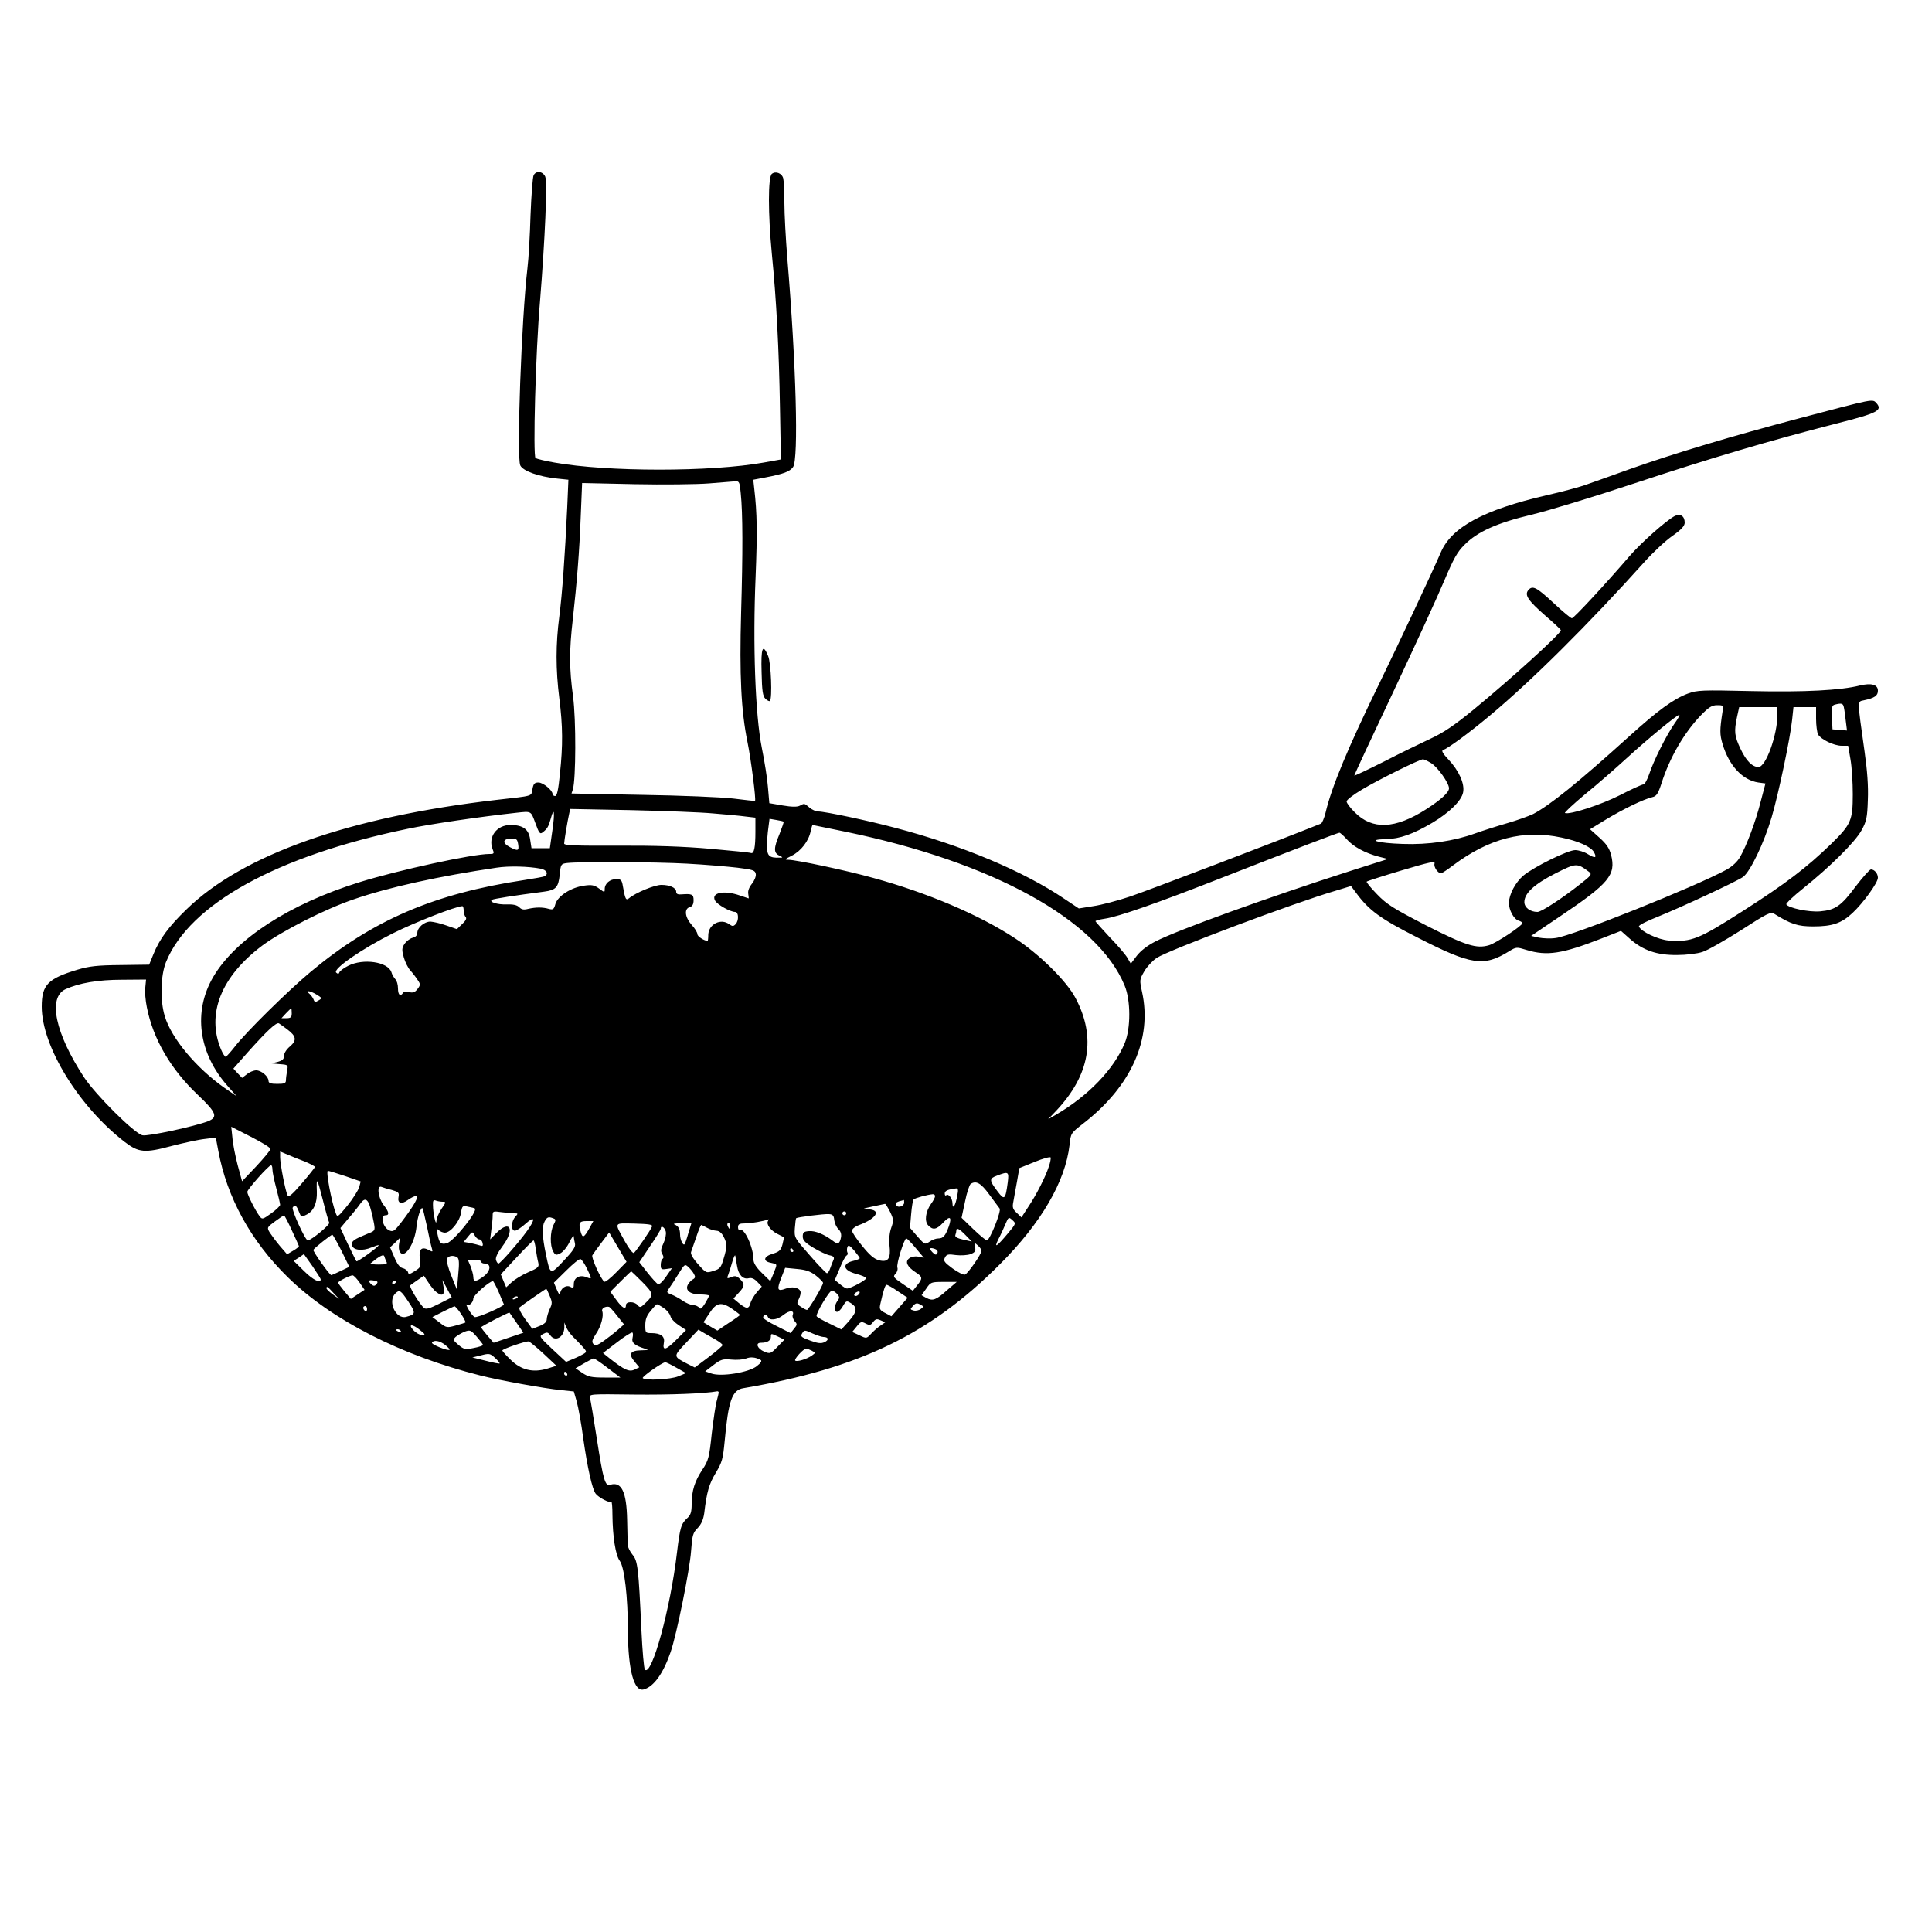 <?xml version="1.0" encoding="UTF-8" standalone="no"?> <svg xmlns="http://www.w3.org/2000/svg" version="1.0" width="1000pt" height="995pt" viewBox="0 0 1000 995" preserveAspectRatio="xMidYMid meet"><g transform="translate(0,995) scale(0.1,-0.1)" fill="#000000" stroke="none"><path d="M2762 9043 c-5 -10 -12 -103 -16 -206 -3 -104 -10 -227 -16 -275 -31 -264 -57 -980 -37 -1021 14 -29 95 -58 191 -68 l58 -6 -6 -141 c-12 -255 -26 -449 -41 -566 -19 -145 -19 -274 0 -425 18 -145 19 -241 3 -391 -8 -82 -15 -114 -25 -114 -7 0 -13 5 -13 10 0 20 -49 60 -73 60 -20 0 -26 -6 -31 -34 -7 -39 8 -34 -186 -56 -761 -88 -1314 -283 -1605 -567 -92 -89 -139 -153 -171 -232 l-22 -54 -149 -2 c-120 -1 -162 -6 -222 -24 -153 -46 -185 -78 -185 -191 0 -205 191 -517 430 -701 72 -55 103 -58 244 -20 63 16 140 33 171 36 l56 7 13 -69 c45 -241 168 -466 359 -653 226 -222 587 -406 996 -509 102 -26 330 -67 418 -76 l67 -7 15 -52 c8 -28 24 -115 34 -192 22 -154 46 -260 64 -285 15 -20 72 -50 81 -42 3 4 6 -27 6 -68 1 -112 16 -209 38 -238 24 -33 42 -185 42 -364 1 -201 32 -317 83 -301 52 15 100 83 138 193 31 89 99 425 106 523 6 81 9 94 34 119 19 20 29 43 34 76 13 111 25 152 60 210 33 55 37 72 46 165 19 208 38 264 97 273 599 102 966 279 1327 641 214 214 339 428 361 618 6 61 7 61 71 111 249 193 358 438 304 682 -13 60 -13 63 12 106 14 24 43 55 64 69 61 40 711 285 927 348 l79 24 26 -35 c67 -91 124 -133 317 -231 281 -144 344 -153 476 -71 36 22 38 22 90 6 105 -32 184 -20 386 59 l102 40 46 -41 c68 -60 140 -85 244 -84 47 0 106 7 132 16 26 8 115 59 199 112 138 89 154 97 173 85 85 -53 121 -65 201 -65 99 0 146 16 203 69 55 51 132 157 132 183 0 22 -18 43 -36 43 -7 0 -42 -40 -79 -88 -75 -101 -105 -122 -184 -129 -57 -5 -163 17 -175 36 -3 5 36 42 86 82 141 113 270 241 303 301 26 47 30 65 33 158 3 71 -3 152 -17 250 -38 270 -38 258 -5 265 57 12 74 24 74 50 0 32 -34 41 -93 27 -99 -25 -285 -35 -560 -29 -261 6 -281 5 -331 -13 -74 -28 -154 -86 -302 -220 -268 -242 -411 -357 -498 -403 -23 -11 -84 -33 -136 -48 -52 -15 -127 -39 -166 -53 -108 -39 -241 -59 -374 -54 -128 4 -191 22 -87 25 73 1 141 26 240 84 89 53 152 115 160 158 9 45 -22 113 -76 170 -27 28 -37 45 -29 48 29 11 134 88 242 178 217 181 510 472 803 798 43 48 107 108 143 133 47 33 64 52 64 69 0 34 -23 49 -52 34 -44 -23 -177 -141 -235 -209 -124 -144 -287 -320 -297 -320 -6 0 -49 36 -96 80 -87 81 -108 92 -130 65 -20 -25 0 -54 88 -131 44 -38 81 -72 81 -76 2 -16 -262 -255 -452 -411 -99 -81 -155 -119 -222 -150 -49 -23 -159 -76 -242 -119 -84 -42 -153 -75 -153 -72 0 4 92 201 204 438 112 238 230 495 262 572 48 113 67 148 105 185 66 67 169 113 346 155 81 19 324 93 538 164 396 131 693 219 1045 309 208 53 235 67 203 104 -22 23 -6 26 -400 -78 -341 -90 -650 -182 -883 -265 -80 -29 -176 -63 -213 -76 -37 -14 -134 -40 -215 -58 -322 -75 -488 -164 -544 -294 -46 -107 -213 -462 -316 -674 -166 -340 -250 -542 -281 -675 -7 -28 -18 -54 -24 -56 -216 -87 -903 -349 -987 -377 -63 -21 -149 -44 -191 -50 l-75 -12 -75 50 c-210 142 -527 276 -874 367 -142 38 -365 85 -400 85 -12 0 -32 9 -45 20 -27 23 -26 23 -50 10 -13 -7 -41 -7 -88 1 l-70 12 -7 81 c-3 44 -18 137 -32 206 -34 171 -47 536 -32 885 9 228 8 327 -7 456 l-5 46 63 12 c94 18 126 30 143 54 29 42 16 532 -30 1082 -8 99 -15 227 -15 285 0 58 -3 115 -6 127 -7 27 -40 39 -59 23 -20 -17 -20 -204 0 -413 24 -243 37 -495 42 -793 l5 -272 -89 -16 c-272 -49 -809 -49 -1083 0 -48 8 -91 19 -98 23 -14 9 0 546 23 811 26 324 39 619 27 646 -13 28 -47 32 -60 7z m1072 -1645 c11 -106 11 -309 2 -618 -9 -325 0 -510 33 -671 18 -87 45 -299 39 -304 -2 -1 -52 4 -113 12 -61 7 -271 16 -473 19 l-364 7 7 21 c16 52 17 362 1 481 -20 148 -20 237 -1 402 21 189 34 348 41 535 l7 168 271 -6 c149 -3 323 -1 386 4 63 5 125 10 137 11 19 1 22 -5 27 -61z m5710 -1110 c3 -13 7 -45 10 -71 l6 -48 -38 3 -37 3 -3 62 c-2 52 0 62 15 66 35 9 43 7 47 -15z m-628 -20 c-15 -97 -15 -119 0 -169 33 -111 103 -187 185 -199 l37 -5 -25 -95 c-27 -106 -72 -225 -106 -285 -15 -26 -40 -49 -72 -67 -157 -86 -798 -343 -883 -353 -26 -4 -65 -2 -87 2 l-40 9 151 102 c253 170 289 214 263 317 -9 34 -23 56 -60 89 l-49 44 85 52 c88 53 191 103 237 114 22 5 30 17 48 72 42 133 118 263 204 352 41 42 57 52 84 52 32 0 33 -1 28 -32z m284 -16 c0 -106 -60 -272 -98 -272 -32 0 -64 32 -93 94 -32 67 -34 90 -18 166 l11 50 99 0 99 0 0 -38z m200 -23 c0 -33 5 -69 10 -80 15 -26 82 -59 123 -59 l33 0 12 -70 c7 -39 12 -120 12 -181 0 -135 -9 -156 -111 -256 -129 -125 -236 -206 -456 -347 -233 -149 -267 -162 -385 -154 -55 4 -146 47 -155 73 -2 6 41 28 95 49 133 54 409 183 444 207 37 27 108 174 148 309 36 123 96 408 106 504 l7 66 58 0 59 0 0 -61z m-734 -26 c-41 -59 -107 -190 -130 -260 -10 -29 -23 -53 -30 -53 -7 0 -62 -25 -122 -56 -97 -49 -258 -102 -284 -92 -4 2 42 45 103 96 62 50 159 135 217 188 116 106 260 224 272 224 4 0 -7 -21 -26 -47z m-1258 -203 c34 -21 92 -103 92 -130 0 -21 -41 -59 -119 -109 -159 -102 -278 -107 -368 -16 -24 23 -43 49 -43 57 0 8 35 35 79 61 83 50 299 157 316 157 6 0 25 -9 43 -20z m-3718 -260 c63 -5 139 -12 168 -16 l52 -6 0 -72 c0 -83 -7 -116 -23 -111 -7 3 -102 12 -212 22 -138 12 -286 17 -477 16 -216 -1 -278 1 -278 11 0 13 17 115 26 155 l5 24 312 -6 c172 -4 364 -11 427 -17z m-919 -50 c19 -53 24 -59 38 -48 24 19 30 29 42 72 17 64 22 33 8 -63 l-13 -91 -47 0 -48 0 -7 45 c-7 53 -37 75 -102 75 -71 0 -116 -61 -93 -123 10 -25 9 -27 -16 -27 -88 0 -469 -83 -672 -146 -363 -113 -642 -294 -757 -490 -106 -180 -77 -396 76 -567 l45 -51 -64 44 c-145 102 -274 256 -308 370 -25 81 -22 210 6 280 122 300 573 550 1250 690 117 25 378 63 561 83 82 9 77 11 101 -53z m1285 7 c2 -1 -8 -30 -21 -63 -31 -74 -31 -98 -2 -112 20 -10 21 -11 2 -11 -53 -2 -65 9 -65 59 0 26 3 69 7 95 l6 47 35 -6 c19 -3 36 -7 38 -9z m321 -52 c761 -157 1304 -456 1444 -796 32 -77 32 -221 1 -297 -56 -136 -189 -274 -357 -372 l-40 -23 42 44 c174 185 208 379 100 583 -46 88 -188 228 -314 310 -184 121 -455 236 -733 312 -135 38 -399 94 -440 94 -21 0 -18 3 18 21 48 24 88 76 98 127 4 17 8 32 10 32 1 0 78 -16 171 -35z m2594 -39 c33 -38 96 -72 166 -90 l47 -12 -195 -62 c-430 -138 -892 -305 -1009 -365 -41 -21 -76 -48 -96 -74 l-31 -41 -18 31 c-10 17 -51 65 -92 107 -40 43 -73 80 -73 82 0 3 21 9 48 13 71 10 273 81 617 216 398 156 588 228 598 229 4 0 21 -15 38 -34z m1111 9 c88 -18 153 -48 168 -75 17 -31 7 -34 -31 -11 -19 12 -48 21 -66 21 -38 0 -212 -86 -267 -131 -42 -35 -75 -98 -76 -142 0 -37 25 -84 50 -92 11 -3 20 -9 20 -13 -1 -14 -136 -103 -172 -114 -66 -20 -121 -2 -328 103 -170 88 -202 108 -253 161 -32 33 -56 62 -53 65 3 3 84 29 181 58 148 44 175 50 170 35 -5 -17 17 -50 34 -50 4 0 32 18 62 41 187 140 365 186 561 144z m-5400 -35 c5 -34 -1 -36 -42 -15 -44 23 -38 45 11 45 22 0 27 -5 31 -30z m873 -100 c94 -5 211 -15 262 -21 82 -10 92 -14 95 -33 2 -11 -7 -34 -20 -50 -15 -19 -22 -38 -19 -53 2 -13 3 -23 2 -23 -1 0 -22 7 -45 15 -82 29 -151 15 -129 -26 11 -21 79 -59 104 -59 19 0 20 -46 2 -64 -11 -11 -16 -11 -32 0 -44 33 -107 1 -109 -54 0 -18 -2 -32 -3 -32 -17 0 -53 23 -53 34 0 9 -13 31 -30 49 -35 40 -40 83 -10 92 14 4 20 15 20 36 0 30 -8 34 -62 30 -19 -2 -28 2 -28 13 0 21 -32 36 -77 36 -35 0 -132 -40 -167 -69 -16 -13 -20 -6 -32 62 -5 32 -10 37 -34 37 -33 0 -60 -23 -60 -51 0 -19 -1 -19 -29 2 -25 18 -38 21 -78 15 -67 -9 -135 -53 -148 -94 -8 -29 -12 -32 -35 -26 -31 9 -66 9 -106 0 -23 -6 -35 -4 -47 9 -12 11 -31 15 -65 14 -47 -2 -94 13 -75 24 7 5 115 22 269 42 61 8 74 22 81 87 5 55 7 57 37 61 65 8 458 6 621 -3z m4669 -42 c17 -13 14 -18 -45 -64 -95 -75 -201 -144 -221 -144 -38 0 -68 23 -68 51 0 45 50 92 160 148 109 55 112 55 174 9z m-5426 16 c31 -6 42 -26 22 -39 -5 -3 -54 -12 -107 -20 -465 -70 -784 -207 -1105 -475 -114 -95 -336 -313 -393 -388 -22 -28 -43 -51 -47 -52 -4 0 -15 17 -24 38 -77 184 0 378 215 539 102 75 324 188 471 238 182 63 442 120 740 164 64 10 166 7 228 -5z m-398 -217 c0 -13 5 -28 10 -33 7 -7 1 -19 -17 -36 l-28 -27 -55 19 c-30 11 -67 19 -82 20 -32 0 -68 -31 -68 -59 0 -12 -9 -21 -25 -25 -14 -4 -32 -18 -41 -31 -14 -22 -15 -31 -4 -70 7 -25 22 -55 34 -68 11 -12 28 -34 37 -48 16 -23 16 -27 0 -48 -13 -17 -23 -21 -43 -16 -15 4 -29 2 -32 -4 -14 -22 -26 -10 -26 23 0 19 -6 41 -14 48 -7 8 -17 24 -20 36 -18 54 -146 73 -224 33 -22 -11 -42 -26 -45 -33 -3 -10 -8 -10 -17 -2 -19 18 134 124 295 204 114 57 324 139 358 140 4 0 7 -10 7 -23z m-1648 -398 c-3 -22 1 -68 8 -102 32 -164 124 -322 265 -455 95 -90 104 -114 53 -135 -69 -27 -314 -80 -341 -73 -42 10 -241 208 -302 300 -149 227 -189 413 -96 456 70 32 169 49 291 49 l126 1 -4 -41z m887 -37 c28 -17 29 -19 10 -30 -16 -10 -21 -10 -26 5 -4 10 -14 23 -22 30 -25 19 4 16 38 -5z m-129 -97 c0 -20 -5 -25 -27 -25 l-26 0 23 25 c13 14 25 25 27 25 2 0 3 -11 3 -25z m-23 -83 c47 -35 50 -57 14 -88 -18 -15 -31 -35 -31 -49 0 -17 -8 -24 -32 -31 l-33 -8 44 -4 c42 -3 43 -4 37 -34 -3 -17 -6 -39 -6 -49 0 -16 -8 -19 -45 -19 -33 0 -45 4 -45 15 0 23 -37 55 -64 55 -13 0 -35 -9 -48 -20 l-25 -19 -23 24 -22 24 73 83 c102 114 150 159 163 151 6 -4 25 -17 43 -31z m-87 -619 c0 -6 -33 -46 -73 -89 l-74 -78 -23 84 c-12 47 -25 110 -27 141 l-6 57 102 -52 c55 -28 101 -56 101 -63z m178 -65 c28 -12 52 -24 52 -28 0 -3 -30 -41 -67 -84 -47 -55 -68 -74 -74 -64 -11 19 -39 162 -39 198 l0 30 38 -16 c20 -9 61 -25 90 -36z m3851 -25 c-17 -53 -64 -146 -107 -210 l-35 -54 -24 23 c-21 19 -24 29 -18 58 3 19 12 66 19 105 l12 69 79 32 c44 18 81 28 83 23 2 -5 -2 -26 -9 -46z m-4019 -15 c0 -13 9 -57 20 -98 11 -41 20 -80 20 -86 0 -6 -21 -26 -46 -44 -45 -32 -47 -33 -61 -14 -21 28 -63 111 -63 125 0 13 109 136 123 138 4 0 7 -9 7 -21z m376 -35 l81 -28 -8 -30 c-5 -16 -32 -59 -60 -94 -51 -62 -53 -63 -61 -40 -23 61 -52 219 -41 219 5 0 45 -12 89 -27z m3430 -33 c-12 -90 -17 -94 -53 -46 -43 57 -44 66 -3 81 60 23 63 21 56 -35z m-3512 -208 c6 -10 -93 -92 -111 -92 -13 0 -85 158 -78 170 11 17 20 11 32 -21 12 -30 12 -30 41 -15 36 18 54 60 52 118 -3 80 1 74 30 -39 15 -61 31 -116 34 -121z m3416 146 c25 -34 49 -66 54 -73 10 -13 -51 -165 -66 -165 -5 0 -37 26 -71 59 l-60 58 18 84 c9 46 23 87 29 91 28 19 53 5 96 -54z m-3092 23 c34 -10 39 -14 35 -35 -7 -34 14 -42 48 -17 15 11 35 21 43 21 17 0 -10 -49 -78 -138 -35 -45 -41 -49 -62 -40 -32 15 -48 78 -19 78 22 0 19 17 -10 54 -28 37 -36 102 -11 93 8 -3 32 -11 54 -16z m2927 -28 c-9 -52 -24 -77 -25 -42 0 27 -22 54 -33 42 -4 -3 -7 1 -7 10 0 14 17 21 59 26 10 1 12 -8 6 -36z m-115 -4 c0 -6 -9 -24 -21 -40 -29 -41 -35 -91 -14 -112 24 -25 43 -21 76 14 36 39 47 31 30 -19 -18 -49 -29 -62 -55 -62 -12 0 -32 -7 -45 -17 -24 -16 -25 -15 -63 28 l-38 44 6 70 c3 39 9 73 13 77 6 7 72 25 99 27 6 1 12 -4 12 -10z m-2921 -68 c6 -20 13 -53 17 -74 6 -36 5 -38 -32 -52 -73 -30 -85 -38 -82 -59 4 -27 53 -33 102 -12 20 8 36 13 36 11 0 -8 -110 -88 -115 -83 -2 2 -22 42 -44 88 l-39 84 41 49 c23 26 51 61 62 77 24 34 40 26 54 -29z m372 39 c19 0 18 -2 -6 -37 -14 -21 -26 -49 -26 -63 -2 -31 -18 41 -18 84 -1 22 3 27 15 22 9 -3 24 -6 35 -6z m2389 -4 c0 -19 -32 -30 -41 -14 -6 9 -1 15 14 20 12 3 23 6 25 7 1 1 2 -5 2 -13z m-73 -48 c19 -40 19 -46 6 -83 -9 -25 -12 -58 -9 -91 8 -68 -7 -89 -54 -77 -26 7 -49 27 -87 74 -29 35 -53 71 -53 79 0 9 15 21 33 28 95 35 122 81 48 83 -31 1 -28 3 24 14 33 7 62 13 66 14 3 0 14 -18 26 -41z m-2149 17 c16 -14 -110 -171 -146 -180 -30 -7 -38 0 -47 45 -6 29 -5 33 6 23 7 -7 22 -13 32 -13 29 0 76 57 83 102 6 38 8 39 38 32 17 -3 32 -7 34 -9z m-248 -93 c10 -50 21 -100 25 -112 6 -20 5 -21 -15 -10 -38 20 -53 5 -47 -44 6 -42 5 -46 -26 -65 -26 -17 -33 -18 -35 -6 -2 8 -14 18 -27 21 -16 4 -29 21 -44 57 l-22 51 27 25 26 26 -6 -30 c-3 -16 -2 -37 4 -45 24 -38 77 42 86 132 5 50 23 103 31 94 2 -2 12 -44 23 -94z m453 68 c19 0 19 -1 4 -18 -22 -24 -23 -72 -2 -72 8 0 33 16 55 36 49 44 53 25 8 -37 -42 -59 -139 -169 -148 -169 -4 0 -10 9 -13 19 -3 13 9 38 34 71 65 87 40 140 -32 68 l-32 -33 6 49 c4 27 7 60 7 74 0 24 2 24 46 18 26 -3 56 -6 67 -6z m1717 0 c0 -5 -4 -10 -10 -10 -5 0 -10 5 -10 10 0 6 5 10 10 10 6 0 10 -4 10 -10z m-62 -35 c2 -16 12 -38 22 -47 11 -11 16 -25 13 -42 -7 -35 -16 -39 -44 -17 -44 33 -90 52 -122 49 -27 -2 -32 -7 -32 -28 0 -19 12 -32 55 -58 30 -18 68 -36 83 -39 21 -4 26 -10 22 -22 -4 -9 -12 -28 -17 -43 -5 -16 -13 -28 -18 -28 -4 0 -44 41 -88 92 -80 91 -81 92 -78 140 2 27 5 51 7 53 6 5 142 23 169 21 20 -1 26 -7 28 -31z m-2808 -52 c19 -41 36 -78 37 -82 2 -3 -12 -14 -29 -24 l-32 -19 -38 44 c-20 24 -43 55 -52 69 -15 25 -14 27 27 57 23 17 44 31 47 31 3 0 21 -34 40 -76z m1354 61 c14 -5 14 -9 1 -34 -18 -35 -19 -107 -2 -137 11 -20 15 -21 37 -10 14 7 35 32 47 57 12 25 22 38 23 30 0 -8 3 -25 6 -36 4 -17 -9 -37 -57 -88 -71 -76 -71 -77 -93 30 -20 95 -22 145 -7 172 12 23 20 26 45 16z m2356 -74 c-61 -73 -77 -84 -53 -35 12 22 28 58 37 79 16 38 17 38 36 21 19 -17 19 -18 -20 -65z m-1245 60 c-10 -16 14 -49 48 -66 18 -9 33 -17 34 -18 1 -1 -2 -18 -7 -37 -8 -30 -17 -38 -50 -48 -48 -14 -53 -39 -10 -47 35 -8 34 -3 14 -55 l-17 -40 -43 42 c-30 29 -44 52 -44 69 0 64 -48 168 -71 154 -5 -3 -9 4 -9 14 0 16 7 20 38 20 29 0 94 11 120 21 2 0 0 -3 -3 -9z m-926 -40 c-26 -46 -34 -49 -43 -17 -13 48 -8 57 30 57 l35 0 -22 -40z m326 12 c-7 -19 -84 -130 -94 -137 -6 -3 -26 23 -45 57 -58 105 -62 97 48 95 73 -2 95 -5 91 -15z m188 -34 c-8 -29 -17 -55 -20 -58 -8 -8 -23 24 -23 50 0 29 -9 45 -30 53 -8 3 8 6 37 6 l52 1 -16 -52z m217 37 c0 -8 -2 -15 -4 -15 -2 0 -6 7 -10 15 -3 8 -1 15 4 15 6 0 10 -7 10 -15z m-120 -10 c14 -8 35 -14 47 -15 15 0 28 -11 38 -30 19 -36 19 -54 0 -116 -13 -45 -19 -52 -52 -62 -38 -12 -38 -12 -80 35 -27 30 -40 54 -36 63 3 8 15 43 27 78 11 34 23 62 26 62 3 -1 16 -7 30 -15z m-214 -19 c3 -14 -2 -40 -12 -61 -14 -29 -15 -41 -6 -56 7 -11 8 -20 2 -24 -6 -3 -10 -18 -10 -32 0 -22 3 -25 29 -21 l29 4 -30 -43 c-16 -24 -35 -42 -41 -40 -7 2 -31 29 -55 59 l-43 55 55 82 c31 45 56 86 56 91 0 20 20 9 26 -14z m1552 -19 l32 -33 -45 10 c-31 7 -44 15 -40 24 3 8 5 18 5 23 0 17 16 9 48 -24z m-2516 -22 c7 0 14 -9 16 -19 3 -14 0 -17 -11 -13 -9 3 -32 9 -51 13 l-36 6 23 28 c22 27 22 27 34 6 6 -12 17 -21 25 -21z m708 -170 c-29 -30 -57 -52 -62 -49 -17 11 -69 125 -62 137 4 7 25 36 47 65 l40 53 45 -76 45 -76 -53 -54z m-1423 112 l41 -84 -44 -21 c-25 -12 -47 -22 -49 -22 -9 0 -96 123 -93 131 3 8 90 78 98 78 3 1 24 -37 47 -82z m2973 13 l42 -50 -29 6 c-16 3 -36 0 -47 -9 -23 -17 -11 -43 33 -72 37 -24 38 -31 8 -68 l-22 -28 -53 36 c-48 33 -51 37 -37 52 9 9 13 23 10 32 -7 17 35 151 46 151 4 0 26 -22 49 -50z m-1967 -5 c4 -25 9 -56 13 -70 5 -22 1 -27 -52 -50 -33 -14 -71 -38 -86 -52 l-28 -26 -14 33 -14 34 82 88 c44 48 84 87 87 88 4 0 9 -20 12 -45z m2307 -9 c0 -17 -69 -116 -85 -123 -8 -3 -37 12 -65 32 -43 32 -48 39 -39 56 8 17 17 19 57 13 26 -3 60 -1 76 5 23 9 27 16 23 37 -4 24 -4 24 14 8 11 -9 19 -22 19 -28z m-630 -38 c0 -3 -13 -9 -29 -13 -66 -14 -59 -51 13 -69 26 -7 48 -16 49 -22 1 -9 -78 -52 -98 -53 -5 -1 -22 9 -37 22 l-27 22 25 59 c13 33 29 63 35 67 7 4 9 11 5 17 -3 6 -3 18 0 27 5 13 11 10 35 -17 15 -18 28 -36 29 -40z m-345 42 c3 -5 1 -10 -4 -10 -6 0 -11 5 -11 10 0 6 2 10 4 10 3 0 8 -4 11 -10z m742 2 c7 -4 8 -13 4 -20 -6 -9 -12 -7 -26 8 -14 15 -15 20 -4 20 8 0 19 -4 26 -8z m-3187 -154 c0 -23 -41 -2 -87 44 l-53 52 27 17 26 18 44 -62 c23 -34 43 -65 43 -69z m340 92 c7 -12 0 -15 -40 -15 -27 0 -46 3 -42 6 46 38 67 49 71 37 2 -7 7 -20 11 -28z m1815 -22 c7 -47 31 -71 60 -64 15 4 29 -2 45 -19 l23 -24 -27 -31 c-14 -17 -29 -42 -32 -56 -8 -30 -21 -30 -59 1 l-29 24 27 29 c32 34 33 46 7 72 -16 16 -25 18 -44 10 -24 -9 -25 -8 -16 14 5 13 14 43 21 67 7 24 14 37 15 29 1 -8 5 -32 9 -52z m-1448 44 c9 -6 11 -29 5 -87 l-7 -80 -29 72 c-16 39 -26 79 -23 87 7 17 34 21 54 8z m671 -58 c27 -56 27 -56 -4 -44 -34 13 -64 -3 -64 -36 0 -21 -3 -23 -19 -14 -22 11 -51 -9 -52 -38 0 -9 -7 0 -16 21 l-16 38 64 63 c35 35 68 62 74 59 6 -2 21 -24 33 -49z m-548 36 c0 -5 8 -10 19 -10 34 0 32 -37 -4 -65 -41 -30 -55 -32 -55 -5 0 11 -7 36 -14 55 l-15 35 35 0 c18 0 34 -4 34 -10z m1102 -64 c8 -14 7 -21 -6 -28 -9 -5 -20 -17 -26 -28 -15 -29 13 -50 66 -50 24 0 44 -3 44 -6 0 -4 -10 -22 -21 -41 -16 -25 -24 -31 -30 -22 -4 7 -19 14 -32 14 -13 1 -37 11 -54 23 -17 12 -43 26 -58 32 -26 10 -26 11 -11 33 9 12 30 45 48 74 31 50 33 52 51 35 10 -9 23 -25 29 -36z m631 -8 c20 -16 37 -33 37 -38 0 -14 -75 -140 -83 -140 -4 0 -18 7 -31 16 -22 14 -23 17 -11 41 7 14 11 32 8 39 -7 20 -44 27 -77 14 -42 -16 -46 -5 -23 54 l21 54 61 -6 c46 -4 69 -12 98 -34z m-898 -34 c59 -60 60 -67 12 -112 -21 -20 -25 -21 -37 -7 -16 20 -60 20 -60 0 0 -26 -19 -16 -50 27 l-31 42 53 53 c29 29 54 53 55 53 1 0 27 -25 58 -56z m-1464 -2 l26 -38 -35 -23 -36 -24 -33 39 c-18 22 -33 42 -33 45 0 7 61 38 75 38 6 0 22 -17 36 -37z m397 -49 c31 -25 45 -16 38 25 l-6 37 24 -45 24 -45 -65 -33 c-50 -25 -68 -30 -78 -22 -22 18 -78 110 -72 117 3 3 21 15 39 28 l32 22 24 -36 c13 -20 31 -42 40 -48z m-309 41 c-9 -11 -15 -11 -25 -3 -21 18 -17 27 11 21 20 -3 23 -7 14 -18z m101 12 c0 -3 -4 -8 -10 -11 -5 -3 -10 -1 -10 4 0 6 5 11 10 11 6 0 10 -2 10 -4z m531 -53 c13 -32 25 -60 27 -64 4 -9 -137 -71 -151 -66 -7 3 -21 20 -31 38 -11 19 -15 31 -11 27 12 -11 35 11 35 32 0 15 81 87 101 89 3 1 16 -25 30 -56z m2322 10 c-58 -52 -75 -58 -108 -41 l-25 14 24 34 c23 34 25 35 90 35 l68 0 -49 -42z m-255 -7 l50 -33 -42 -48 -42 -48 -32 17 c-28 14 -31 21 -26 44 17 76 26 102 33 102 5 0 32 -15 59 -34z m-2922 -8 l29 -31 -32 23 c-18 13 -33 27 -33 32 0 13 5 10 36 -24z m1119 -15 c14 -33 14 -40 0 -69 -8 -18 -15 -41 -15 -52 0 -14 -12 -25 -37 -35 l-38 -15 -37 51 c-22 29 -34 55 -29 60 8 8 133 95 138 96 2 1 10 -16 18 -36z m-730 -32 c38 -57 37 -64 -13 -77 -53 -14 -97 80 -56 121 22 21 27 19 69 -44z m2218 42 c13 -16 14 -20 1 -37 -17 -25 -18 -56 -1 -56 7 0 21 13 30 30 17 29 19 29 43 14 33 -22 30 -44 -13 -93 l-38 -42 -61 30 c-34 16 -64 33 -67 38 -7 11 65 133 79 133 6 0 18 -8 27 -17z m109 -5 c-6 -6 -15 -8 -19 -4 -4 4 -1 11 7 16 19 12 27 3 12 -12z m-1762 -12 c0 -2 -7 -7 -16 -10 -8 -3 -12 -2 -9 4 6 10 25 14 25 6z m2086 -61 c-9 -7 -26 -11 -37 -8 -19 5 -19 7 -3 24 13 15 21 16 37 7 19 -10 19 -11 3 -23z m-1331 5 c17 -11 32 -30 35 -42 3 -13 23 -34 43 -47 l38 -25 -48 -48 c-55 -56 -75 -62 -67 -19 7 34 -15 51 -65 51 -30 0 -31 2 -31 41 0 30 7 50 28 74 15 19 29 34 32 34 3 1 19 -8 35 -19z m357 -6 c21 -15 38 -28 38 -30 0 -2 -26 -21 -59 -42 l-58 -39 -36 21 -36 22 31 47 c36 56 62 61 120 21z m-1892 0 c0 -8 -4 -12 -10 -9 -5 3 -10 10 -10 16 0 5 5 9 10 9 6 0 10 -7 10 -16z m486 -24 c15 -22 25 -42 23 -45 -3 -2 -25 -9 -51 -16 -44 -12 -48 -12 -83 16 l-37 28 53 27 c30 15 57 28 61 29 4 0 20 -17 34 -39z m808 -10 l36 -45 -32 -28 c-18 -16 -52 -42 -74 -58 -35 -24 -44 -26 -53 -15 -9 11 -6 22 13 51 27 39 42 95 33 119 -5 13 15 26 35 22 3 0 23 -21 42 -46z m909 4 c-3 -8 2 -22 10 -32 14 -15 14 -19 -3 -39 l-18 -23 -71 36 c-39 19 -71 39 -71 44 0 16 18 20 24 5 8 -22 47 -18 81 9 31 25 58 25 48 0z m-1429 -41 l35 -51 -77 -26 -77 -26 -32 37 c-18 21 -32 40 -33 43 0 5 143 79 147 76 0 0 17 -24 37 -53z m1885 -13 c-13 -8 -35 -27 -49 -42 -25 -27 -25 -27 -62 -9 l-37 17 23 28 c20 26 25 27 46 16 21 -11 26 -10 39 7 13 17 20 18 40 9 l23 -10 -23 -16z m-1591 -61 c15 -15 37 -37 49 -51 20 -23 21 -25 3 -36 -10 -6 -34 -18 -54 -26 l-36 -15 -71 66 c-69 65 -70 67 -47 79 19 10 24 9 36 -7 25 -36 71 -11 73 39 l0 27 10 -25 c6 -14 22 -37 37 -51z m-793 36 c27 -22 28 -24 9 -25 -11 0 -31 11 -44 25 -31 33 -6 34 35 0z m-100 -5 c3 -6 -1 -7 -9 -4 -18 7 -21 14 -7 14 6 0 13 -4 16 -10z m425 -71 c0 -4 -22 -11 -48 -16 -45 -9 -51 -7 -79 16 -28 24 -29 27 -15 41 9 8 30 20 46 27 29 11 33 9 63 -25 18 -21 33 -40 33 -43z m1208 25 c17 -10 32 -22 32 -26 0 -4 -32 -32 -72 -62 l-72 -54 -36 18 c-77 40 -77 38 -8 111 l63 67 30 -18 c17 -9 45 -26 63 -36z m554 16 c27 0 30 -16 5 -27 -17 -8 -35 -6 -75 9 -46 17 -50 21 -40 37 11 18 13 18 52 0 23 -10 49 -19 58 -19z m-988 -5 c-6 -25 11 -39 65 -56 21 -6 18 -7 -20 -8 -57 -1 -68 -19 -34 -59 l24 -29 -25 -12 c-28 -13 -53 -1 -127 57 l-36 29 72 55 c40 31 75 53 80 51 4 -2 4 -15 1 -28z m750 -46 c-35 -36 -38 -37 -68 -25 -36 15 -48 46 -18 46 33 0 52 11 52 31 0 18 1 18 35 2 l35 -17 -36 -37z m-1720 10 c15 -12 25 -23 23 -25 -8 -8 -97 28 -91 37 9 15 40 10 68 -12z m510 -46 l66 -62 -48 -15 c-74 -22 -135 -7 -189 46 -24 23 -43 45 -43 48 0 8 121 49 136 47 6 -1 41 -30 78 -64z m1388 16 c20 -11 20 -11 -1 -26 -26 -18 -77 -33 -85 -25 -7 7 43 62 57 62 4 0 17 -5 29 -11z m-1616 -66 c-2 -2 -34 4 -72 14 l-69 17 45 11 c42 11 47 10 72 -13 15 -14 26 -27 24 -29z m1351 18 c8 -4 2 -15 -20 -32 -41 -33 -185 -56 -235 -38 l-32 11 43 33 c38 29 48 32 92 28 28 -3 61 0 75 5 24 10 50 8 77 -7z m-792 -41 l66 -50 -81 0 c-69 0 -86 4 -116 24 l-35 24 43 25 c24 14 46 25 50 26 4 1 37 -21 73 -49z m356 1 l50 -28 -41 -17 c-40 -16 -170 -23 -183 -9 -7 6 98 80 116 82 4 1 30 -12 58 -28z m-566 -31 c3 -5 1 -10 -4 -10 -6 0 -11 5 -11 10 0 6 2 10 4 10 3 0 8 -4 11 -10z m785 -98 c0 -4 -5 -23 -10 -42 -6 -19 -17 -96 -26 -170 -13 -124 -17 -139 -48 -186 -40 -60 -56 -110 -56 -180 0 -39 -5 -55 -21 -70 -34 -31 -39 -48 -55 -180 -33 -285 -130 -642 -166 -606 -5 5 -13 97 -18 203 -15 324 -19 360 -46 392 -13 16 -24 38 -25 50 0 12 -2 72 -3 132 -3 143 -29 198 -87 180 -27 -9 -36 21 -70 239 -16 104 -32 198 -35 210 -5 21 -4 21 228 18 186 -2 366 5 431 17 4 0 7 -2 7 -7z"></path><path d="M3942 6470 c2 -97 6 -123 20 -137 10 -9 20 -14 23 -11 13 12 6 197 -9 232 -28 68 -38 45 -34 -84z"></path></g></svg> 